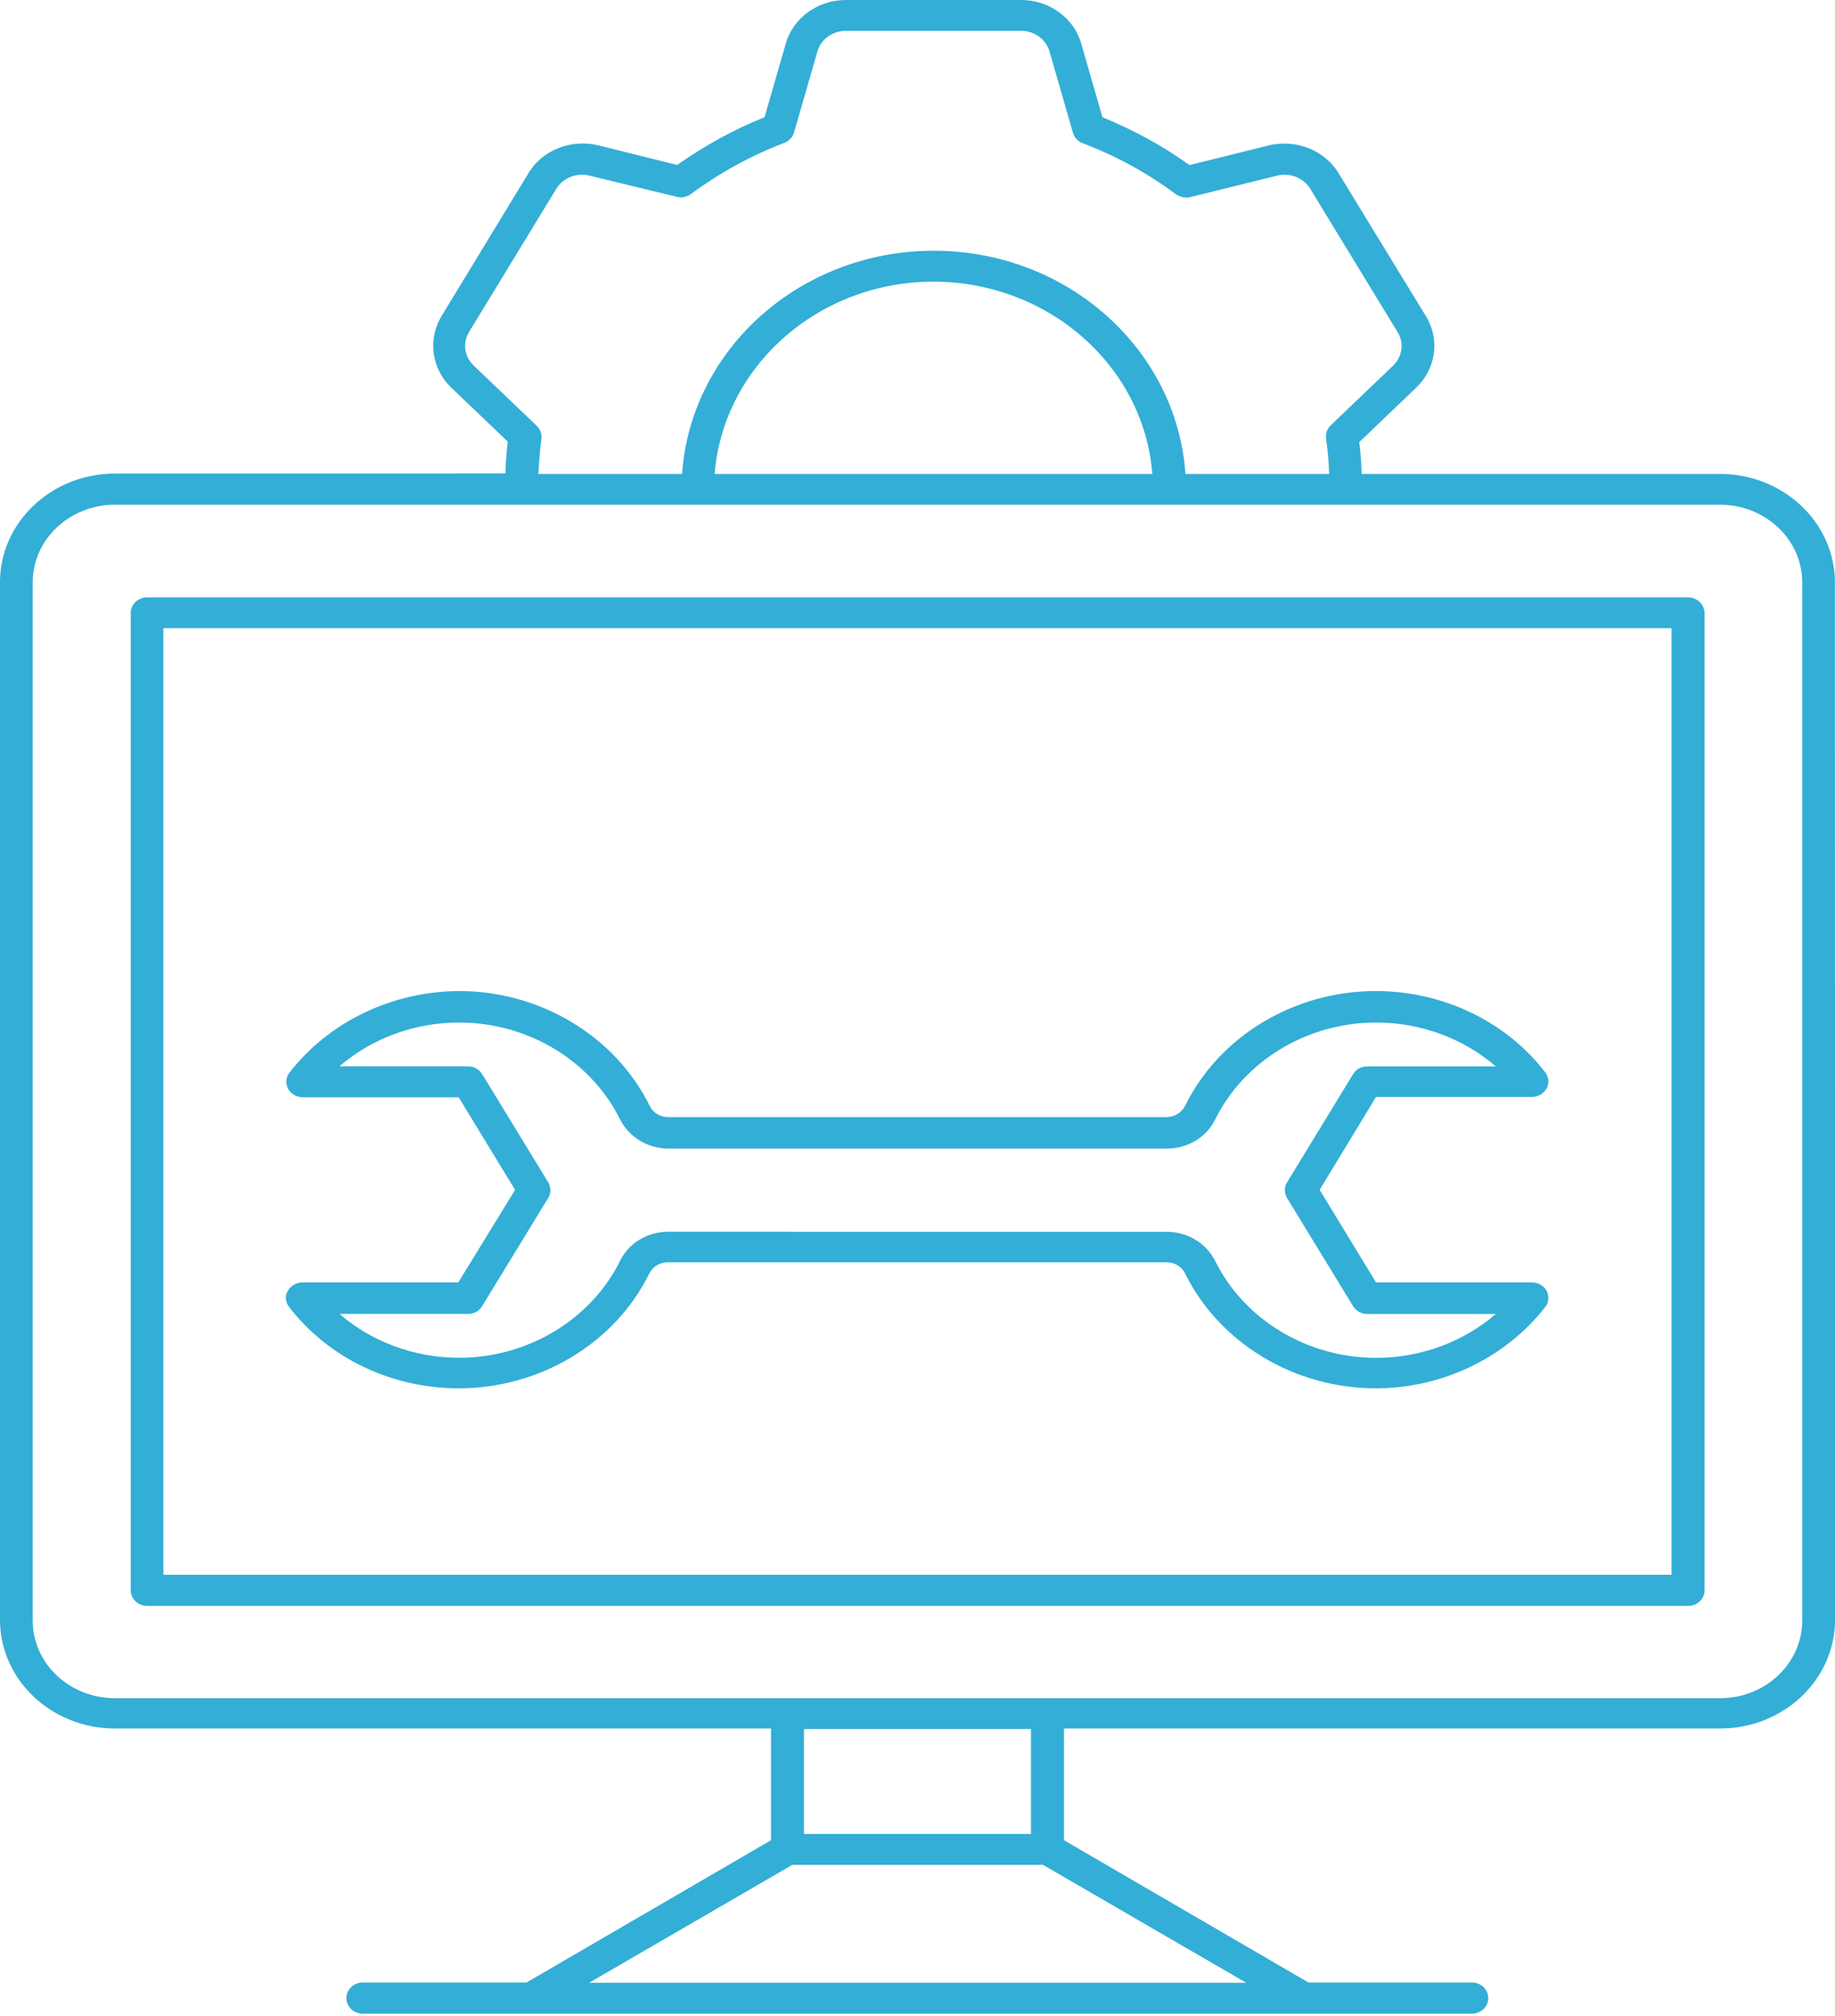 <svg xmlns="http://www.w3.org/2000/svg" width="600" height="659" viewBox="0 0 600 659" fill="none"><path d="M562.4 154.926H445.236C445.12 151.422 444.888 147.918 444.454 144.523L463.121 126.673C469.527 120.513 470.89 110.958 466.28 103.43L437.612 56.506C433.003 48.977 423.554 45.364 414.684 47.581L388.943 53.96C380.16 47.663 370.595 42.462 360.479 38.328L353.522 14.236C351.145 5.831 343.057 0 333.84 0H276.621C267.403 0 259.316 5.831 256.939 14.236L249.982 38.328C239.865 42.352 230.3 47.663 221.43 53.933L195.806 47.554C186.936 45.336 177.486 48.923 172.877 56.478L144.325 103.403C139.832 110.931 141.078 120.486 147.485 126.646L166.036 144.386C165.572 147.78 165.369 151.285 165.253 154.789L37.567 154.816C16.87 154.816 0 170.749 0 190.297V529.579C0 549.127 16.87 565.06 37.567 565.06H252.097V601.58L172.155 648.094H118.645C115.718 648.094 113.254 650.311 113.254 653.186C113.254 655.951 115.602 658.278 118.645 658.278H481.239C484.167 658.278 486.631 656.061 486.631 653.186C486.631 650.421 484.283 648.094 481.239 648.094H427.845L347.903 601.58V565.06H562.433C583.13 565.06 600 549.127 600 529.579L599.971 190.381C599.971 170.861 583.097 154.926 562.4 154.926ZM175.4 139.103L154.936 119.555C151.776 116.571 151.225 112.108 153.37 108.522L181.923 61.68C184.184 58.066 188.561 56.369 192.822 57.437L221.287 64.336C222.852 64.774 224.649 64.445 226.012 63.377C235.345 56.478 245.578 50.839 256.477 46.705C258.042 46.075 259.173 44.898 259.637 43.31L267.289 16.754C268.419 12.812 272.245 10.074 276.622 10.074H333.842C338.219 10.074 342.046 12.839 343.176 16.864L350.828 43.42C351.292 44.898 352.393 46.185 353.987 46.815C364.887 50.949 375.235 56.588 384.453 63.487C385.815 64.445 387.496 64.774 389.178 64.445L417.498 57.437C421.672 56.369 426.165 58.066 428.397 61.68L456.949 108.522C459.21 112.136 458.515 116.598 455.5 119.555L435.035 139.103C433.905 140.28 433.354 141.758 433.586 143.346C434.137 147.069 434.485 150.984 434.601 154.926H387.613C384.802 114.244 349.061 81.968 305.319 81.968C261.576 81.968 225.836 114.245 223.024 154.926H176.037C176.269 150.984 176.5 147.178 177.051 143.346C177.196 141.868 176.647 140.28 175.4 139.103ZM376.774 154.926H233.667C236.479 119.884 267.408 92.068 305.293 92.068C343.062 92.178 374.078 119.884 376.774 154.926ZM192.624 648.179L259.061 609.632H341.037L407.474 648.179H192.624ZM337.096 599.53H262.889V565.227H337.096V599.53ZM589.278 529.773C589.278 543.79 577.248 555.152 562.407 555.152H37.569C22.728 555.152 10.698 543.79 10.698 529.773V190.379C10.698 176.362 22.728 165 37.569 165H562.407C577.248 165 589.278 176.362 589.278 190.379V529.773Z" fill="#33AED6"></path><path d="M551.937 195.281H48.144C45.216 195.281 42.752 197.499 42.752 200.373V519.892C42.752 522.657 45.1 524.984 48.144 524.984H551.966C554.894 524.984 557.358 522.766 557.358 519.892V200.373C557.242 197.499 554.864 195.281 551.937 195.281ZM546.545 514.799H53.423V205.359H546.545V514.799Z" fill="#33AED6"></path><path d="M94.671 350.64C93.424 352.118 93.308 354.254 94.207 355.951C95.105 357.648 97.019 358.716 99.047 358.716H149.977L168.413 388.968L149.862 419.219H98.932C96.903 419.219 95.106 420.287 94.091 421.984C93.076 423.682 93.308 425.708 94.555 427.295C107.367 443.968 128.063 453.851 149.978 453.851C176.501 453.851 201.024 439.205 212.27 416.372C213.401 414.045 215.749 412.649 218.329 412.649H381.463C384.043 412.649 386.42 414.017 387.522 416.372C398.768 439.095 423.262 453.851 449.814 453.851C471.612 453.851 492.309 443.859 505.237 427.295C506.484 425.817 506.6 423.682 505.701 421.984C504.802 420.287 502.889 419.219 500.86 419.219H449.93L431.495 388.968L449.93 358.607H500.86C502.889 358.607 504.687 357.539 505.701 355.842C506.6 354.144 506.484 352.118 505.237 350.531C492.425 333.858 471.729 323.975 449.814 323.975C423.291 323.975 398.768 338.621 387.522 361.454C386.391 363.672 384.043 365.177 381.463 365.177H218.47C215.89 365.177 213.513 363.808 212.411 361.454C201.165 338.731 176.671 323.975 150.119 323.975C128.176 324.084 107.512 334.049 94.671 350.64ZM150.123 334.269C172.616 334.269 193.197 346.698 202.733 365.916C205.661 371.748 211.835 375.471 218.473 375.471H381.608C388.362 375.471 394.536 371.748 397.348 365.916C406.914 346.698 427.494 334.269 449.959 334.269C464.568 334.269 478.511 339.47 489.091 348.614H447.03C445.117 348.614 443.32 349.573 442.422 351.16L420.826 386.532C419.812 388.12 419.928 390.036 420.826 391.624L442.422 426.995C443.436 428.583 445.117 429.541 447.03 429.541H489.091C478.51 438.685 464.568 443.887 449.959 443.887C427.465 443.887 406.884 431.458 397.348 412.239C394.42 406.408 388.246 402.685 381.608 402.685L218.473 402.657C211.719 402.657 205.545 406.38 202.733 412.212C193.167 431.431 172.587 443.86 150.123 443.86C135.513 443.86 121.57 438.658 110.991 429.514H153.051C154.964 429.514 156.761 428.556 157.66 426.968L179.255 391.597C180.27 390.009 180.154 388.092 179.255 386.504L157.66 351.133C156.645 349.545 154.964 348.587 153.051 348.587H110.991C121.542 339.47 135.485 334.269 150.123 334.269Z" fill="#33AED6"></path></svg>